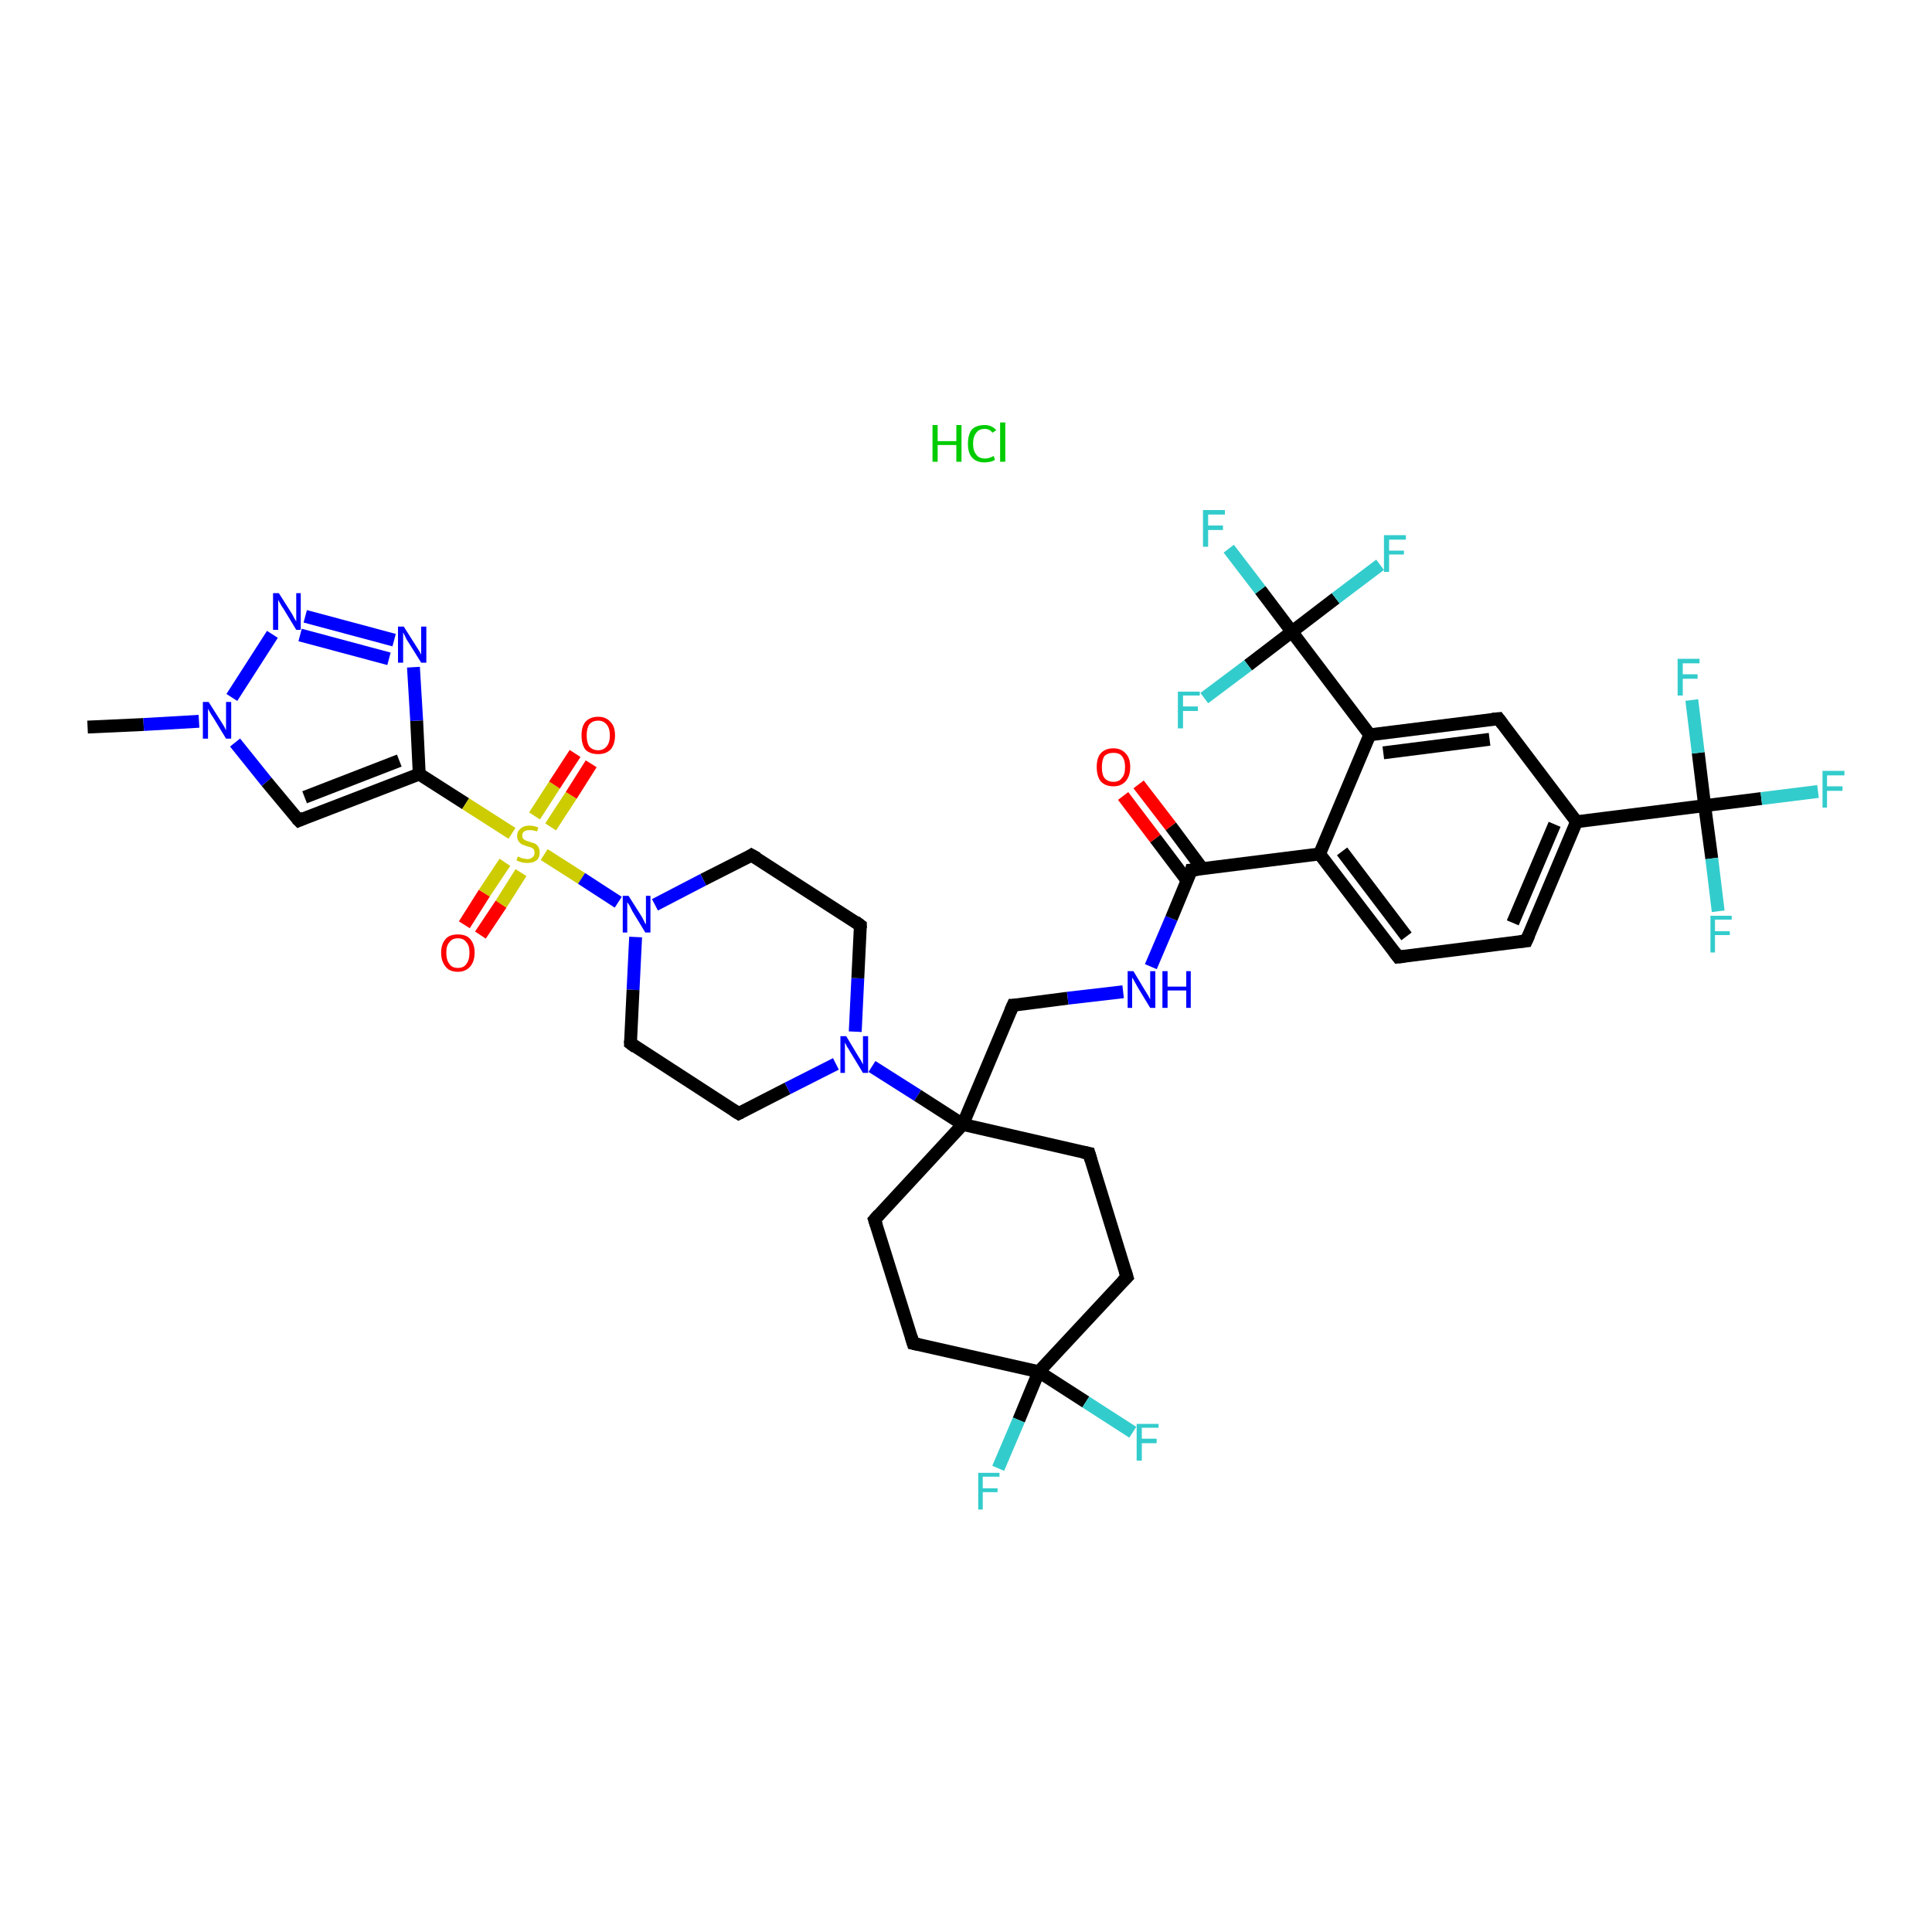 <?xml version='1.0' encoding='iso-8859-1'?>
<svg version='1.1' baseProfile='full'
              xmlns='http://www.w3.org/2000/svg'
                      xmlns:rdkit='http://www.rdkit.org/xml'
                      xmlns:xlink='http://www.w3.org/1999/xlink'
                  xml:space='preserve'
width='300px' height='300px' viewBox='0 0 300 300'>
<!-- END OF HEADER -->
<rect style='opacity:1.0;fill:#FFFFFF;stroke:none' width='300.0' height='300.0' x='0.0' y='0.0'> </rect>
<path class='bond-0 atom-1 atom-2' d='M 13.6,112.9 L 22.3,112.5' style='fill:none;fill-rule:evenodd;stroke:#000000;stroke-width:2.0px;stroke-linecap:butt;stroke-linejoin:miter;stroke-opacity:1' />
<path class='bond-0 atom-1 atom-2' d='M 22.3,112.5 L 30.9,112.0' style='fill:none;fill-rule:evenodd;stroke:#0000FF;stroke-width:2.0px;stroke-linecap:butt;stroke-linejoin:miter;stroke-opacity:1' />
<path class='bond-1 atom-2 atom-3' d='M 36.5,115.3 L 41.4,121.4' style='fill:none;fill-rule:evenodd;stroke:#0000FF;stroke-width:2.0px;stroke-linecap:butt;stroke-linejoin:miter;stroke-opacity:1' />
<path class='bond-1 atom-2 atom-3' d='M 41.4,121.4 L 46.4,127.4' style='fill:none;fill-rule:evenodd;stroke:#000000;stroke-width:2.0px;stroke-linecap:butt;stroke-linejoin:miter;stroke-opacity:1' />
<path class='bond-2 atom-3 atom-4' d='M 46.4,127.4 L 65.1,120.2' style='fill:none;fill-rule:evenodd;stroke:#000000;stroke-width:2.0px;stroke-linecap:butt;stroke-linejoin:miter;stroke-opacity:1' />
<path class='bond-2 atom-3 atom-4' d='M 47.3,123.8 L 62.0,118.1' style='fill:none;fill-rule:evenodd;stroke:#000000;stroke-width:2.0px;stroke-linecap:butt;stroke-linejoin:miter;stroke-opacity:1' />
<path class='bond-3 atom-4 atom-5' d='M 65.1,120.2 L 64.7,111.9' style='fill:none;fill-rule:evenodd;stroke:#000000;stroke-width:2.0px;stroke-linecap:butt;stroke-linejoin:miter;stroke-opacity:1' />
<path class='bond-3 atom-4 atom-5' d='M 64.7,111.9 L 64.2,103.6' style='fill:none;fill-rule:evenodd;stroke:#0000FF;stroke-width:2.0px;stroke-linecap:butt;stroke-linejoin:miter;stroke-opacity:1' />
<path class='bond-4 atom-5 atom-6' d='M 61.2,99.4 L 47.4,95.7' style='fill:none;fill-rule:evenodd;stroke:#0000FF;stroke-width:2.0px;stroke-linecap:butt;stroke-linejoin:miter;stroke-opacity:1' />
<path class='bond-4 atom-5 atom-6' d='M 60.4,102.3 L 46.6,98.6' style='fill:none;fill-rule:evenodd;stroke:#0000FF;stroke-width:2.0px;stroke-linecap:butt;stroke-linejoin:miter;stroke-opacity:1' />
<path class='bond-5 atom-4 atom-7' d='M 65.1,120.2 L 72.3,124.8' style='fill:none;fill-rule:evenodd;stroke:#000000;stroke-width:2.0px;stroke-linecap:butt;stroke-linejoin:miter;stroke-opacity:1' />
<path class='bond-5 atom-4 atom-7' d='M 72.3,124.8 L 79.5,129.4' style='fill:none;fill-rule:evenodd;stroke:#CCCC00;stroke-width:2.0px;stroke-linecap:butt;stroke-linejoin:miter;stroke-opacity:1' />
<path class='bond-6 atom-7 atom-8' d='M 78.4,133.9 L 75.2,138.7' style='fill:none;fill-rule:evenodd;stroke:#CCCC00;stroke-width:2.0px;stroke-linecap:butt;stroke-linejoin:miter;stroke-opacity:1' />
<path class='bond-6 atom-7 atom-8' d='M 75.2,138.7 L 72.1,143.6' style='fill:none;fill-rule:evenodd;stroke:#FF0000;stroke-width:2.0px;stroke-linecap:butt;stroke-linejoin:miter;stroke-opacity:1' />
<path class='bond-6 atom-7 atom-8' d='M 80.9,135.5 L 77.8,140.4' style='fill:none;fill-rule:evenodd;stroke:#CCCC00;stroke-width:2.0px;stroke-linecap:butt;stroke-linejoin:miter;stroke-opacity:1' />
<path class='bond-6 atom-7 atom-8' d='M 77.8,140.4 L 74.6,145.2' style='fill:none;fill-rule:evenodd;stroke:#FF0000;stroke-width:2.0px;stroke-linecap:butt;stroke-linejoin:miter;stroke-opacity:1' />
<path class='bond-7 atom-7 atom-9' d='M 85.5,128.4 L 88.7,123.5' style='fill:none;fill-rule:evenodd;stroke:#CCCC00;stroke-width:2.0px;stroke-linecap:butt;stroke-linejoin:miter;stroke-opacity:1' />
<path class='bond-7 atom-7 atom-9' d='M 88.7,123.5 L 91.8,118.6' style='fill:none;fill-rule:evenodd;stroke:#FF0000;stroke-width:2.0px;stroke-linecap:butt;stroke-linejoin:miter;stroke-opacity:1' />
<path class='bond-7 atom-7 atom-9' d='M 83.0,126.7 L 86.1,121.9' style='fill:none;fill-rule:evenodd;stroke:#CCCC00;stroke-width:2.0px;stroke-linecap:butt;stroke-linejoin:miter;stroke-opacity:1' />
<path class='bond-7 atom-7 atom-9' d='M 86.1,121.9 L 89.3,117.0' style='fill:none;fill-rule:evenodd;stroke:#FF0000;stroke-width:2.0px;stroke-linecap:butt;stroke-linejoin:miter;stroke-opacity:1' />
<path class='bond-8 atom-7 atom-10' d='M 84.5,132.7 L 90.3,136.4' style='fill:none;fill-rule:evenodd;stroke:#CCCC00;stroke-width:2.0px;stroke-linecap:butt;stroke-linejoin:miter;stroke-opacity:1' />
<path class='bond-8 atom-7 atom-10' d='M 90.3,136.4 L 96.0,140.1' style='fill:none;fill-rule:evenodd;stroke:#0000FF;stroke-width:2.0px;stroke-linecap:butt;stroke-linejoin:miter;stroke-opacity:1' />
<path class='bond-9 atom-10 atom-11' d='M 98.7,145.5 L 98.3,153.7' style='fill:none;fill-rule:evenodd;stroke:#0000FF;stroke-width:2.0px;stroke-linecap:butt;stroke-linejoin:miter;stroke-opacity:1' />
<path class='bond-9 atom-10 atom-11' d='M 98.3,153.7 L 97.9,162.0' style='fill:none;fill-rule:evenodd;stroke:#000000;stroke-width:2.0px;stroke-linecap:butt;stroke-linejoin:miter;stroke-opacity:1' />
<path class='bond-10 atom-11 atom-12' d='M 97.9,162.0 L 114.7,172.9' style='fill:none;fill-rule:evenodd;stroke:#000000;stroke-width:2.0px;stroke-linecap:butt;stroke-linejoin:miter;stroke-opacity:1' />
<path class='bond-11 atom-12 atom-13' d='M 114.7,172.9 L 122.3,169.0' style='fill:none;fill-rule:evenodd;stroke:#000000;stroke-width:2.0px;stroke-linecap:butt;stroke-linejoin:miter;stroke-opacity:1' />
<path class='bond-11 atom-12 atom-13' d='M 122.3,169.0 L 129.8,165.2' style='fill:none;fill-rule:evenodd;stroke:#0000FF;stroke-width:2.0px;stroke-linecap:butt;stroke-linejoin:miter;stroke-opacity:1' />
<path class='bond-12 atom-13 atom-14' d='M 132.8,160.2 L 133.2,151.9' style='fill:none;fill-rule:evenodd;stroke:#0000FF;stroke-width:2.0px;stroke-linecap:butt;stroke-linejoin:miter;stroke-opacity:1' />
<path class='bond-12 atom-13 atom-14' d='M 133.2,151.9 L 133.6,143.7' style='fill:none;fill-rule:evenodd;stroke:#000000;stroke-width:2.0px;stroke-linecap:butt;stroke-linejoin:miter;stroke-opacity:1' />
<path class='bond-13 atom-14 atom-15' d='M 133.6,143.7 L 116.7,132.8' style='fill:none;fill-rule:evenodd;stroke:#000000;stroke-width:2.0px;stroke-linecap:butt;stroke-linejoin:miter;stroke-opacity:1' />
<path class='bond-14 atom-13 atom-16' d='M 135.4,165.6 L 142.5,170.1' style='fill:none;fill-rule:evenodd;stroke:#0000FF;stroke-width:2.0px;stroke-linecap:butt;stroke-linejoin:miter;stroke-opacity:1' />
<path class='bond-14 atom-13 atom-16' d='M 142.5,170.1 L 149.5,174.6' style='fill:none;fill-rule:evenodd;stroke:#000000;stroke-width:2.0px;stroke-linecap:butt;stroke-linejoin:miter;stroke-opacity:1' />
<path class='bond-15 atom-16 atom-17' d='M 149.5,174.6 L 157.3,156.1' style='fill:none;fill-rule:evenodd;stroke:#000000;stroke-width:2.0px;stroke-linecap:butt;stroke-linejoin:miter;stroke-opacity:1' />
<path class='bond-16 atom-17 atom-18' d='M 157.3,156.1 L 165.8,155.0' style='fill:none;fill-rule:evenodd;stroke:#000000;stroke-width:2.0px;stroke-linecap:butt;stroke-linejoin:miter;stroke-opacity:1' />
<path class='bond-16 atom-17 atom-18' d='M 165.8,155.0 L 174.4,154.0' style='fill:none;fill-rule:evenodd;stroke:#0000FF;stroke-width:2.0px;stroke-linecap:butt;stroke-linejoin:miter;stroke-opacity:1' />
<path class='bond-17 atom-18 atom-19' d='M 178.7,150.1 L 181.9,142.6' style='fill:none;fill-rule:evenodd;stroke:#0000FF;stroke-width:2.0px;stroke-linecap:butt;stroke-linejoin:miter;stroke-opacity:1' />
<path class='bond-17 atom-18 atom-19' d='M 181.9,142.6 L 185.0,135.1' style='fill:none;fill-rule:evenodd;stroke:#000000;stroke-width:2.0px;stroke-linecap:butt;stroke-linejoin:miter;stroke-opacity:1' />
<path class='bond-18 atom-19 atom-20' d='M 186.7,134.9 L 181.8,128.3' style='fill:none;fill-rule:evenodd;stroke:#000000;stroke-width:2.0px;stroke-linecap:butt;stroke-linejoin:miter;stroke-opacity:1' />
<path class='bond-18 atom-19 atom-20' d='M 181.8,128.3 L 176.8,121.8' style='fill:none;fill-rule:evenodd;stroke:#FF0000;stroke-width:2.0px;stroke-linecap:butt;stroke-linejoin:miter;stroke-opacity:1' />
<path class='bond-18 atom-19 atom-20' d='M 184.3,136.7 L 179.4,130.2' style='fill:none;fill-rule:evenodd;stroke:#000000;stroke-width:2.0px;stroke-linecap:butt;stroke-linejoin:miter;stroke-opacity:1' />
<path class='bond-18 atom-19 atom-20' d='M 179.4,130.2 L 174.4,123.6' style='fill:none;fill-rule:evenodd;stroke:#FF0000;stroke-width:2.0px;stroke-linecap:butt;stroke-linejoin:miter;stroke-opacity:1' />
<path class='bond-19 atom-19 atom-21' d='M 185.0,135.1 L 204.9,132.6' style='fill:none;fill-rule:evenodd;stroke:#000000;stroke-width:2.0px;stroke-linecap:butt;stroke-linejoin:miter;stroke-opacity:1' />
<path class='bond-20 atom-21 atom-22' d='M 204.9,132.6 L 217.1,148.6' style='fill:none;fill-rule:evenodd;stroke:#000000;stroke-width:2.0px;stroke-linecap:butt;stroke-linejoin:miter;stroke-opacity:1' />
<path class='bond-20 atom-21 atom-22' d='M 208.4,132.2 L 218.4,145.4' style='fill:none;fill-rule:evenodd;stroke:#000000;stroke-width:2.0px;stroke-linecap:butt;stroke-linejoin:miter;stroke-opacity:1' />
<path class='bond-21 atom-22 atom-23' d='M 217.1,148.6 L 237.0,146.1' style='fill:none;fill-rule:evenodd;stroke:#000000;stroke-width:2.0px;stroke-linecap:butt;stroke-linejoin:miter;stroke-opacity:1' />
<path class='bond-22 atom-23 atom-24' d='M 237.0,146.1 L 244.8,127.6' style='fill:none;fill-rule:evenodd;stroke:#000000;stroke-width:2.0px;stroke-linecap:butt;stroke-linejoin:miter;stroke-opacity:1' />
<path class='bond-22 atom-23 atom-24' d='M 234.9,143.3 L 241.4,128.0' style='fill:none;fill-rule:evenodd;stroke:#000000;stroke-width:2.0px;stroke-linecap:butt;stroke-linejoin:miter;stroke-opacity:1' />
<path class='bond-23 atom-24 atom-25' d='M 244.8,127.6 L 232.7,111.6' style='fill:none;fill-rule:evenodd;stroke:#000000;stroke-width:2.0px;stroke-linecap:butt;stroke-linejoin:miter;stroke-opacity:1' />
<path class='bond-24 atom-25 atom-26' d='M 232.7,111.6 L 212.7,114.1' style='fill:none;fill-rule:evenodd;stroke:#000000;stroke-width:2.0px;stroke-linecap:butt;stroke-linejoin:miter;stroke-opacity:1' />
<path class='bond-24 atom-25 atom-26' d='M 231.3,114.8 L 214.8,116.9' style='fill:none;fill-rule:evenodd;stroke:#000000;stroke-width:2.0px;stroke-linecap:butt;stroke-linejoin:miter;stroke-opacity:1' />
<path class='bond-25 atom-26 atom-27' d='M 212.7,114.1 L 200.6,98.1' style='fill:none;fill-rule:evenodd;stroke:#000000;stroke-width:2.0px;stroke-linecap:butt;stroke-linejoin:miter;stroke-opacity:1' />
<path class='bond-26 atom-27 atom-28' d='M 200.6,98.1 L 195.7,91.6' style='fill:none;fill-rule:evenodd;stroke:#000000;stroke-width:2.0px;stroke-linecap:butt;stroke-linejoin:miter;stroke-opacity:1' />
<path class='bond-26 atom-27 atom-28' d='M 195.7,91.6 L 190.8,85.2' style='fill:none;fill-rule:evenodd;stroke:#33CCCC;stroke-width:2.0px;stroke-linecap:butt;stroke-linejoin:miter;stroke-opacity:1' />
<path class='bond-27 atom-27 atom-29' d='M 200.6,98.1 L 207.4,92.9' style='fill:none;fill-rule:evenodd;stroke:#000000;stroke-width:2.0px;stroke-linecap:butt;stroke-linejoin:miter;stroke-opacity:1' />
<path class='bond-27 atom-27 atom-29' d='M 207.4,92.9 L 214.3,87.7' style='fill:none;fill-rule:evenodd;stroke:#33CCCC;stroke-width:2.0px;stroke-linecap:butt;stroke-linejoin:miter;stroke-opacity:1' />
<path class='bond-28 atom-27 atom-30' d='M 200.6,98.1 L 193.8,103.3' style='fill:none;fill-rule:evenodd;stroke:#000000;stroke-width:2.0px;stroke-linecap:butt;stroke-linejoin:miter;stroke-opacity:1' />
<path class='bond-28 atom-27 atom-30' d='M 193.8,103.3 L 187.0,108.4' style='fill:none;fill-rule:evenodd;stroke:#33CCCC;stroke-width:2.0px;stroke-linecap:butt;stroke-linejoin:miter;stroke-opacity:1' />
<path class='bond-29 atom-24 atom-31' d='M 244.8,127.6 L 264.7,125.1' style='fill:none;fill-rule:evenodd;stroke:#000000;stroke-width:2.0px;stroke-linecap:butt;stroke-linejoin:miter;stroke-opacity:1' />
<path class='bond-30 atom-31 atom-32' d='M 264.7,125.1 L 273.5,124.0' style='fill:none;fill-rule:evenodd;stroke:#000000;stroke-width:2.0px;stroke-linecap:butt;stroke-linejoin:miter;stroke-opacity:1' />
<path class='bond-30 atom-31 atom-32' d='M 273.5,124.0 L 282.3,122.9' style='fill:none;fill-rule:evenodd;stroke:#33CCCC;stroke-width:2.0px;stroke-linecap:butt;stroke-linejoin:miter;stroke-opacity:1' />
<path class='bond-31 atom-31 atom-33' d='M 264.7,125.1 L 265.8,133.3' style='fill:none;fill-rule:evenodd;stroke:#000000;stroke-width:2.0px;stroke-linecap:butt;stroke-linejoin:miter;stroke-opacity:1' />
<path class='bond-31 atom-31 atom-33' d='M 265.8,133.3 L 266.8,141.5' style='fill:none;fill-rule:evenodd;stroke:#33CCCC;stroke-width:2.0px;stroke-linecap:butt;stroke-linejoin:miter;stroke-opacity:1' />
<path class='bond-32 atom-31 atom-34' d='M 264.7,125.1 L 263.7,116.9' style='fill:none;fill-rule:evenodd;stroke:#000000;stroke-width:2.0px;stroke-linecap:butt;stroke-linejoin:miter;stroke-opacity:1' />
<path class='bond-32 atom-31 atom-34' d='M 263.7,116.9 L 262.7,108.7' style='fill:none;fill-rule:evenodd;stroke:#33CCCC;stroke-width:2.0px;stroke-linecap:butt;stroke-linejoin:miter;stroke-opacity:1' />
<path class='bond-33 atom-16 atom-35' d='M 149.5,174.6 L 135.8,189.4' style='fill:none;fill-rule:evenodd;stroke:#000000;stroke-width:2.0px;stroke-linecap:butt;stroke-linejoin:miter;stroke-opacity:1' />
<path class='bond-34 atom-35 atom-36' d='M 135.8,189.4 L 141.8,208.6' style='fill:none;fill-rule:evenodd;stroke:#000000;stroke-width:2.0px;stroke-linecap:butt;stroke-linejoin:miter;stroke-opacity:1' />
<path class='bond-35 atom-36 atom-37' d='M 141.8,208.6 L 161.3,213.0' style='fill:none;fill-rule:evenodd;stroke:#000000;stroke-width:2.0px;stroke-linecap:butt;stroke-linejoin:miter;stroke-opacity:1' />
<path class='bond-36 atom-37 atom-38' d='M 161.3,213.0 L 168.6,217.7' style='fill:none;fill-rule:evenodd;stroke:#000000;stroke-width:2.0px;stroke-linecap:butt;stroke-linejoin:miter;stroke-opacity:1' />
<path class='bond-36 atom-37 atom-38' d='M 168.6,217.7 L 175.9,222.4' style='fill:none;fill-rule:evenodd;stroke:#33CCCC;stroke-width:2.0px;stroke-linecap:butt;stroke-linejoin:miter;stroke-opacity:1' />
<path class='bond-37 atom-37 atom-39' d='M 161.3,213.0 L 158.2,220.5' style='fill:none;fill-rule:evenodd;stroke:#000000;stroke-width:2.0px;stroke-linecap:butt;stroke-linejoin:miter;stroke-opacity:1' />
<path class='bond-37 atom-37 atom-39' d='M 158.2,220.5 L 155.0,228.0' style='fill:none;fill-rule:evenodd;stroke:#33CCCC;stroke-width:2.0px;stroke-linecap:butt;stroke-linejoin:miter;stroke-opacity:1' />
<path class='bond-38 atom-37 atom-40' d='M 161.3,213.0 L 175.0,198.3' style='fill:none;fill-rule:evenodd;stroke:#000000;stroke-width:2.0px;stroke-linecap:butt;stroke-linejoin:miter;stroke-opacity:1' />
<path class='bond-39 atom-40 atom-41' d='M 175.0,198.3 L 169.1,179.1' style='fill:none;fill-rule:evenodd;stroke:#000000;stroke-width:2.0px;stroke-linecap:butt;stroke-linejoin:miter;stroke-opacity:1' />
<path class='bond-40 atom-6 atom-2' d='M 42.3,98.5 L 36.0,108.3' style='fill:none;fill-rule:evenodd;stroke:#0000FF;stroke-width:2.0px;stroke-linecap:butt;stroke-linejoin:miter;stroke-opacity:1' />
<path class='bond-41 atom-15 atom-10' d='M 116.7,132.8 L 109.2,136.6' style='fill:none;fill-rule:evenodd;stroke:#000000;stroke-width:2.0px;stroke-linecap:butt;stroke-linejoin:miter;stroke-opacity:1' />
<path class='bond-41 atom-15 atom-10' d='M 109.2,136.6 L 101.7,140.5' style='fill:none;fill-rule:evenodd;stroke:#0000FF;stroke-width:2.0px;stroke-linecap:butt;stroke-linejoin:miter;stroke-opacity:1' />
<path class='bond-42 atom-41 atom-16' d='M 169.1,179.1 L 149.5,174.6' style='fill:none;fill-rule:evenodd;stroke:#000000;stroke-width:2.0px;stroke-linecap:butt;stroke-linejoin:miter;stroke-opacity:1' />
<path class='bond-43 atom-26 atom-21' d='M 212.7,114.1 L 204.9,132.6' style='fill:none;fill-rule:evenodd;stroke:#000000;stroke-width:2.0px;stroke-linecap:butt;stroke-linejoin:miter;stroke-opacity:1' />
<path d='M 46.1,127.1 L 46.4,127.4 L 47.3,127.0' style='fill:none;stroke:#000000;stroke-width:2.0px;stroke-linecap:butt;stroke-linejoin:miter;stroke-opacity:1;' />
<path d='M 97.9,161.6 L 97.9,162.0 L 98.7,162.6' style='fill:none;stroke:#000000;stroke-width:2.0px;stroke-linecap:butt;stroke-linejoin:miter;stroke-opacity:1;' />
<path d='M 113.9,172.4 L 114.7,172.9 L 115.1,172.7' style='fill:none;stroke:#000000;stroke-width:2.0px;stroke-linecap:butt;stroke-linejoin:miter;stroke-opacity:1;' />
<path d='M 133.6,144.1 L 133.6,143.7 L 132.8,143.1' style='fill:none;stroke:#000000;stroke-width:2.0px;stroke-linecap:butt;stroke-linejoin:miter;stroke-opacity:1;' />
<path d='M 117.6,133.3 L 116.7,132.8 L 116.4,133.0' style='fill:none;stroke:#000000;stroke-width:2.0px;stroke-linecap:butt;stroke-linejoin:miter;stroke-opacity:1;' />
<path d='M 156.9,157.0 L 157.3,156.1 L 157.7,156.1' style='fill:none;stroke:#000000;stroke-width:2.0px;stroke-linecap:butt;stroke-linejoin:miter;stroke-opacity:1;' />
<path d='M 184.9,135.5 L 185.0,135.1 L 186.0,135.0' style='fill:none;stroke:#000000;stroke-width:2.0px;stroke-linecap:butt;stroke-linejoin:miter;stroke-opacity:1;' />
<path d='M 216.5,147.8 L 217.1,148.6 L 218.1,148.5' style='fill:none;stroke:#000000;stroke-width:2.0px;stroke-linecap:butt;stroke-linejoin:miter;stroke-opacity:1;' />
<path d='M 236.0,146.2 L 237.0,146.1 L 237.4,145.2' style='fill:none;stroke:#000000;stroke-width:2.0px;stroke-linecap:butt;stroke-linejoin:miter;stroke-opacity:1;' />
<path d='M 233.3,112.4 L 232.7,111.6 L 231.7,111.7' style='fill:none;stroke:#000000;stroke-width:2.0px;stroke-linecap:butt;stroke-linejoin:miter;stroke-opacity:1;' />
<path d='M 136.5,188.6 L 135.8,189.4 L 136.1,190.3' style='fill:none;stroke:#000000;stroke-width:2.0px;stroke-linecap:butt;stroke-linejoin:miter;stroke-opacity:1;' />
<path d='M 141.5,207.6 L 141.8,208.6 L 142.7,208.8' style='fill:none;stroke:#000000;stroke-width:2.0px;stroke-linecap:butt;stroke-linejoin:miter;stroke-opacity:1;' />
<path d='M 174.3,199.0 L 175.0,198.3 L 174.7,197.3' style='fill:none;stroke:#000000;stroke-width:2.0px;stroke-linecap:butt;stroke-linejoin:miter;stroke-opacity:1;' />
<path d='M 169.4,180.1 L 169.1,179.1 L 168.1,178.9' style='fill:none;stroke:#000000;stroke-width:2.0px;stroke-linecap:butt;stroke-linejoin:miter;stroke-opacity:1;' />
<path class='atom-0' d='M 144.8 66.0
L 145.6 66.0
L 145.6 68.5
L 148.5 68.5
L 148.5 66.0
L 149.3 66.0
L 149.3 71.7
L 148.5 71.7
L 148.5 69.1
L 145.6 69.1
L 145.6 71.7
L 144.8 71.7
L 144.8 66.0
' fill='#00CC00'/>
<path class='atom-0' d='M 150.3 68.9
Q 150.3 67.5, 150.9 66.7
Q 151.6 66.0, 152.9 66.0
Q 154.0 66.0, 154.7 66.8
L 154.1 67.2
Q 153.7 66.6, 152.9 66.6
Q 152.0 66.6, 151.6 67.2
Q 151.1 67.8, 151.1 68.9
Q 151.1 70.0, 151.6 70.6
Q 152.0 71.2, 153.0 71.2
Q 153.6 71.2, 154.3 70.8
L 154.5 71.4
Q 154.2 71.6, 153.8 71.7
Q 153.3 71.8, 152.8 71.8
Q 151.6 71.8, 150.9 71.0
Q 150.3 70.3, 150.3 68.9
' fill='#00CC00'/>
<path class='atom-0' d='M 155.3 65.6
L 156.1 65.6
L 156.1 71.7
L 155.3 71.7
L 155.3 65.6
' fill='#00CC00'/>
<path class='atom-2' d='M 32.4 109.0
L 34.3 112.0
Q 34.5 112.3, 34.8 112.8
Q 35.1 113.4, 35.1 113.4
L 35.1 109.0
L 35.9 109.0
L 35.9 114.7
L 35.1 114.7
L 33.1 111.4
Q 32.8 111.0, 32.6 110.6
Q 32.3 110.1, 32.3 110.0
L 32.3 114.7
L 31.5 114.7
L 31.5 109.0
L 32.4 109.0
' fill='#0000FF'/>
<path class='atom-5' d='M 62.7 97.3
L 64.6 100.3
Q 64.8 100.6, 65.1 101.1
Q 65.4 101.6, 65.4 101.7
L 65.4 97.3
L 66.2 97.3
L 66.2 102.9
L 65.4 102.9
L 63.4 99.7
Q 63.1 99.3, 62.9 98.8
Q 62.7 98.4, 62.6 98.2
L 62.6 102.9
L 61.8 102.9
L 61.8 97.3
L 62.7 97.3
' fill='#0000FF'/>
<path class='atom-6' d='M 43.3 92.1
L 45.2 95.1
Q 45.4 95.4, 45.7 96.0
Q 46.0 96.5, 46.0 96.5
L 46.0 92.1
L 46.7 92.1
L 46.7 97.8
L 46.0 97.8
L 44.0 94.5
Q 43.7 94.1, 43.5 93.7
Q 43.2 93.2, 43.2 93.1
L 43.2 97.8
L 42.4 97.8
L 42.4 92.1
L 43.3 92.1
' fill='#0000FF'/>
<path class='atom-7' d='M 80.4 133.0
Q 80.4 133.0, 80.7 133.1
Q 81.0 133.3, 81.3 133.3
Q 81.6 133.4, 81.9 133.4
Q 82.4 133.4, 82.7 133.1
Q 83.0 132.9, 83.0 132.4
Q 83.0 132.1, 82.9 131.9
Q 82.7 131.7, 82.5 131.6
Q 82.2 131.5, 81.8 131.4
Q 81.3 131.2, 81.0 131.1
Q 80.7 130.9, 80.5 130.6
Q 80.3 130.3, 80.3 129.8
Q 80.3 129.1, 80.8 128.7
Q 81.3 128.2, 82.2 128.2
Q 82.9 128.2, 83.6 128.5
L 83.4 129.1
Q 82.8 128.9, 82.2 128.9
Q 81.7 128.9, 81.4 129.1
Q 81.1 129.3, 81.1 129.7
Q 81.1 130.0, 81.2 130.2
Q 81.4 130.4, 81.6 130.5
Q 81.9 130.6, 82.2 130.7
Q 82.8 130.9, 83.1 131.0
Q 83.4 131.2, 83.6 131.5
Q 83.8 131.9, 83.8 132.4
Q 83.8 133.2, 83.3 133.6
Q 82.8 134.0, 81.9 134.0
Q 81.4 134.0, 81.0 133.9
Q 80.6 133.8, 80.2 133.6
L 80.4 133.0
' fill='#CCCC00'/>
<path class='atom-8' d='M 68.5 147.9
Q 68.5 146.6, 69.2 145.8
Q 69.8 145.1, 71.1 145.1
Q 72.4 145.1, 73.0 145.8
Q 73.7 146.6, 73.7 147.9
Q 73.7 149.3, 73.0 150.1
Q 72.3 150.9, 71.1 150.9
Q 69.8 150.9, 69.2 150.1
Q 68.5 149.3, 68.5 147.9
M 71.1 150.3
Q 72.0 150.3, 72.4 149.7
Q 72.9 149.1, 72.9 147.9
Q 72.9 146.8, 72.4 146.3
Q 72.0 145.7, 71.1 145.7
Q 70.2 145.7, 69.8 146.3
Q 69.3 146.8, 69.3 147.9
Q 69.3 149.1, 69.8 149.7
Q 70.2 150.3, 71.1 150.3
' fill='#FF0000'/>
<path class='atom-9' d='M 90.3 114.2
Q 90.3 112.8, 90.9 112.1
Q 91.6 111.3, 92.9 111.3
Q 94.1 111.3, 94.8 112.1
Q 95.5 112.8, 95.5 114.2
Q 95.5 115.6, 94.8 116.4
Q 94.1 117.1, 92.9 117.1
Q 91.6 117.1, 90.9 116.4
Q 90.3 115.6, 90.3 114.2
M 92.9 116.5
Q 93.7 116.5, 94.2 115.9
Q 94.7 115.3, 94.7 114.2
Q 94.7 113.1, 94.2 112.5
Q 93.7 111.9, 92.9 111.9
Q 92.0 111.9, 91.5 112.5
Q 91.1 113.1, 91.1 114.2
Q 91.1 115.3, 91.5 115.9
Q 92.0 116.5, 92.9 116.5
' fill='#FF0000'/>
<path class='atom-10' d='M 97.6 139.1
L 99.5 142.1
Q 99.7 142.4, 100.0 143.0
Q 100.2 143.5, 100.3 143.5
L 100.3 139.1
L 101.0 139.1
L 101.0 144.8
L 100.2 144.8
L 98.2 141.5
Q 98.0 141.1, 97.8 140.7
Q 97.5 140.2, 97.4 140.1
L 97.4 144.8
L 96.7 144.8
L 96.7 139.1
L 97.6 139.1
' fill='#0000FF'/>
<path class='atom-13' d='M 131.4 160.9
L 133.2 163.9
Q 133.4 164.2, 133.7 164.7
Q 134.0 165.3, 134.0 165.3
L 134.0 160.9
L 134.8 160.9
L 134.8 166.6
L 134.0 166.6
L 132.0 163.3
Q 131.8 162.9, 131.5 162.5
Q 131.3 162.0, 131.2 161.9
L 131.2 166.6
L 130.5 166.6
L 130.5 160.9
L 131.4 160.9
' fill='#0000FF'/>
<path class='atom-18' d='M 176.0 150.8
L 177.8 153.8
Q 178.0 154.1, 178.3 154.6
Q 178.6 155.2, 178.6 155.2
L 178.6 150.8
L 179.4 150.8
L 179.4 156.5
L 178.6 156.5
L 176.6 153.2
Q 176.4 152.8, 176.1 152.3
Q 175.9 151.9, 175.8 151.8
L 175.8 156.5
L 175.1 156.5
L 175.1 150.8
L 176.0 150.8
' fill='#0000FF'/>
<path class='atom-18' d='M 180.5 150.8
L 181.3 150.8
L 181.3 153.2
L 184.2 153.2
L 184.2 150.8
L 184.9 150.8
L 184.9 156.5
L 184.2 156.5
L 184.2 153.8
L 181.3 153.8
L 181.3 156.5
L 180.5 156.5
L 180.5 150.8
' fill='#0000FF'/>
<path class='atom-20' d='M 170.3 119.1
Q 170.3 117.7, 170.9 117.0
Q 171.6 116.2, 172.9 116.2
Q 174.1 116.2, 174.8 117.0
Q 175.5 117.7, 175.5 119.1
Q 175.5 120.5, 174.8 121.3
Q 174.1 122.1, 172.9 122.1
Q 171.6 122.1, 170.9 121.3
Q 170.3 120.5, 170.3 119.1
M 172.9 121.4
Q 173.8 121.4, 174.2 120.8
Q 174.7 120.3, 174.7 119.1
Q 174.7 118.0, 174.2 117.4
Q 173.8 116.9, 172.9 116.9
Q 172.0 116.9, 171.5 117.4
Q 171.1 118.0, 171.1 119.1
Q 171.1 120.3, 171.5 120.8
Q 172.0 121.4, 172.9 121.4
' fill='#FF0000'/>
<path class='atom-28' d='M 186.8 79.2
L 190.2 79.2
L 190.2 79.9
L 187.6 79.9
L 187.6 81.6
L 189.9 81.6
L 189.9 82.3
L 187.6 82.3
L 187.6 84.9
L 186.8 84.9
L 186.8 79.2
' fill='#33CCCC'/>
<path class='atom-29' d='M 214.9 83.1
L 218.3 83.1
L 218.3 83.8
L 215.7 83.8
L 215.7 85.5
L 218.0 85.5
L 218.0 86.1
L 215.7 86.1
L 215.7 88.8
L 214.9 88.8
L 214.9 83.1
' fill='#33CCCC'/>
<path class='atom-30' d='M 182.9 107.4
L 186.3 107.4
L 186.3 108.0
L 183.7 108.0
L 183.7 109.7
L 186.0 109.7
L 186.0 110.4
L 183.7 110.4
L 183.7 113.1
L 182.9 113.1
L 182.9 107.4
' fill='#33CCCC'/>
<path class='atom-32' d='M 283.0 119.7
L 286.4 119.7
L 286.4 120.4
L 283.7 120.4
L 283.7 122.1
L 286.1 122.1
L 286.1 122.8
L 283.7 122.8
L 283.7 125.4
L 283.0 125.4
L 283.0 119.7
' fill='#33CCCC'/>
<path class='atom-33' d='M 265.6 142.2
L 268.9 142.2
L 268.9 142.8
L 266.3 142.8
L 266.3 144.6
L 268.6 144.6
L 268.6 145.2
L 266.3 145.2
L 266.3 147.9
L 265.6 147.9
L 265.6 142.2
' fill='#33CCCC'/>
<path class='atom-34' d='M 260.5 102.3
L 263.9 102.3
L 263.9 103.0
L 261.3 103.0
L 261.3 104.7
L 263.6 104.7
L 263.6 105.4
L 261.3 105.4
L 261.3 108.0
L 260.5 108.0
L 260.5 102.3
' fill='#33CCCC'/>
<path class='atom-38' d='M 176.5 221.1
L 179.9 221.1
L 179.9 221.7
L 177.3 221.7
L 177.3 223.4
L 179.6 223.4
L 179.6 224.1
L 177.3 224.1
L 177.3 226.8
L 176.5 226.8
L 176.5 221.1
' fill='#33CCCC'/>
<path class='atom-39' d='M 151.9 228.7
L 155.2 228.7
L 155.2 229.3
L 152.6 229.3
L 152.6 231.1
L 154.9 231.1
L 154.9 231.7
L 152.6 231.7
L 152.6 234.4
L 151.9 234.4
L 151.9 228.7
' fill='#33CCCC'/>
</svg>
